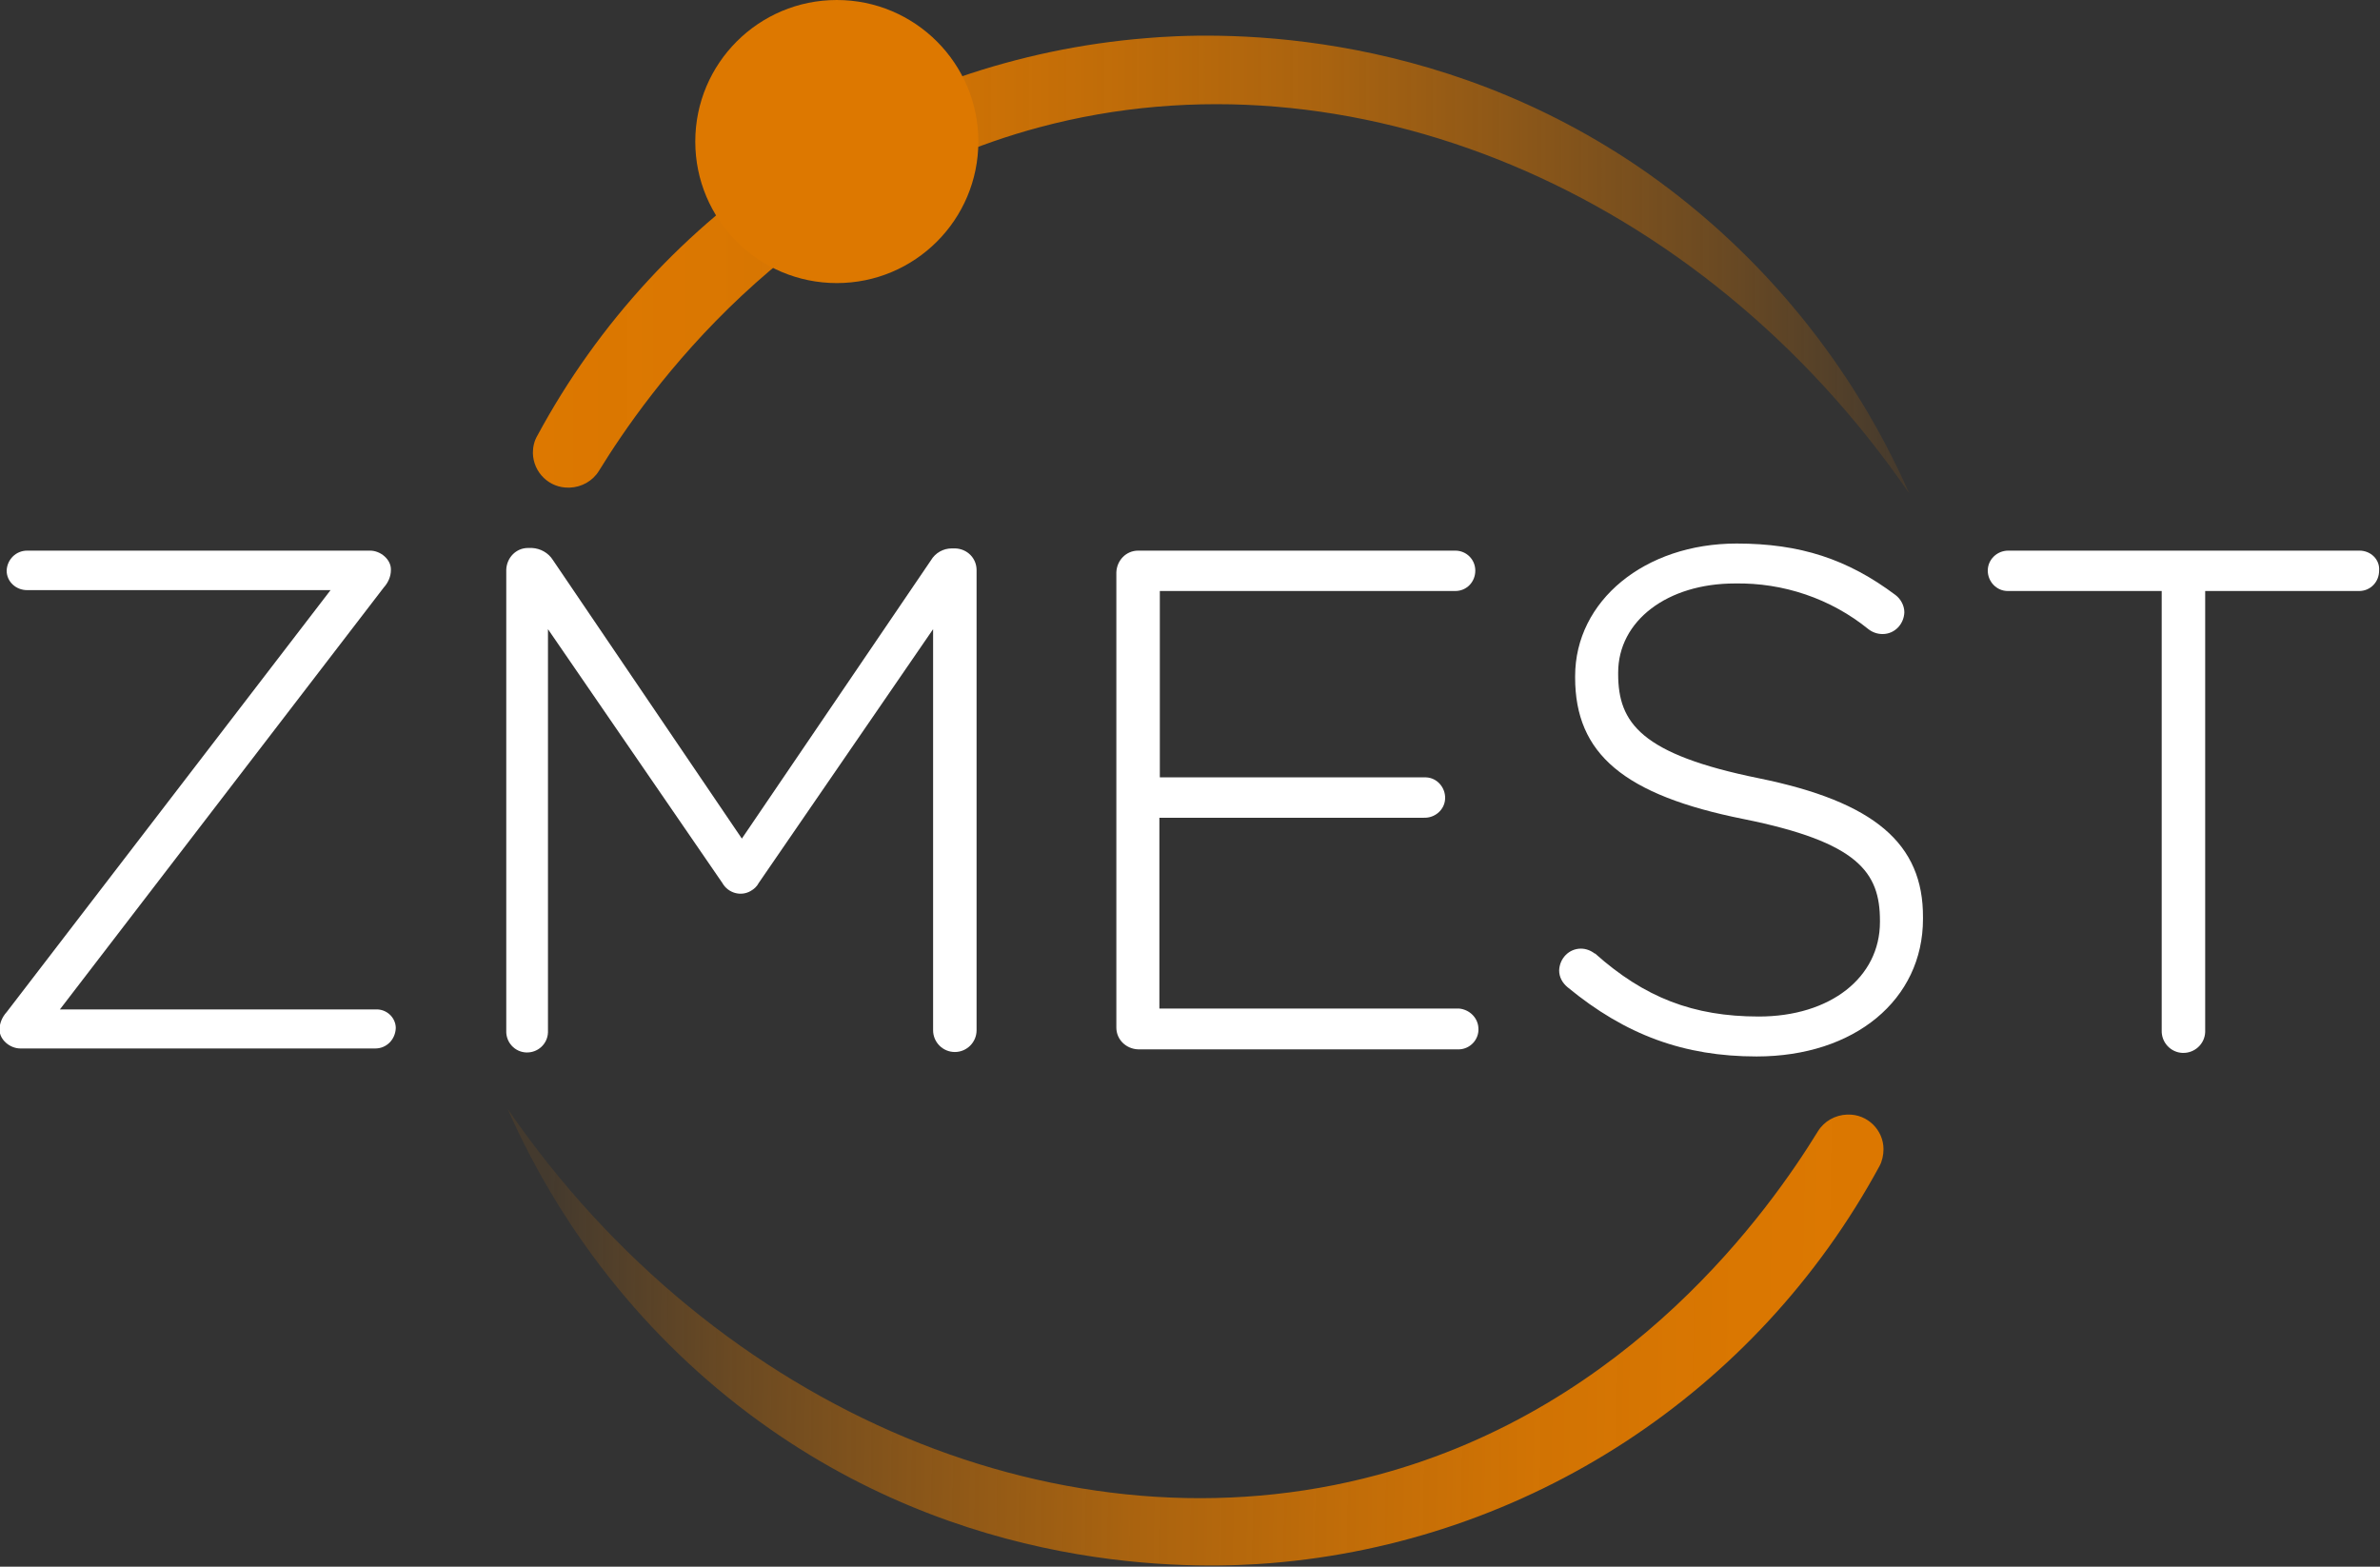 <?xml version="1.0" encoding="UTF-8"?> <!-- Generator: Adobe Illustrator 23.0.3, SVG Export Plug-In . SVG Version: 6.00 Build 0) --> <svg xmlns="http://www.w3.org/2000/svg" xmlns:xlink="http://www.w3.org/1999/xlink" id="Слой_1" x="0px" y="0px" viewBox="0 0 536.4 353.1" style="enable-background:new 0 0 536.4 353.1;" xml:space="preserve"><rect x="0" y="0" width="536.4" height="353.1" fill="#333333" stroke="none"/> <style type="text/css"> .st0{fill:url(#SVGID_1_);} .st1{fill:url(#SVGID_2_);} .st2{fill:#FFFFFF;} .st3{fill:#DD7800;} </style> <title>Ресурс 16</title> <g> <g id="Слой_1-2"> <g> <linearGradient id="SVGID_1_" gradientUnits="userSpaceOnUse" x1="433.24" y1="50.159" x2="122.949" y2="55.538" gradientTransform="matrix(1 0 0 -1 0 353.89)"> <stop offset="0" style="stop-color:#DD7800"></stop> <stop offset="0.14" style="stop-color:#DD7800;stop-opacity:0.98"></stop> <stop offset="0.28" style="stop-color:#DD7800;stop-opacity:0.93"></stop> <stop offset="0.42" style="stop-color:#DD7800;stop-opacity:0.83"></stop> <stop offset="0.57" style="stop-color:#DD7800;stop-opacity:0.7"></stop> <stop offset="0.71" style="stop-color:#DD7800;stop-opacity:0.53"></stop> <stop offset="0.86" style="stop-color:#DD7800;stop-opacity:0.33"></stop> <stop offset="1" style="stop-color:#DD7800;stop-opacity:0.1"></stop> </linearGradient> <path class="st0" d="M114.4,249.9c47.2,68.7,126.5,101.3,196.1,82.5c57.1-15.3,88.5-60,99.2-77.4c1.4-2.3,3.9-3.7,6.6-3.8h0.2 c4.4-0.1,8,3.5,8,7.8c0,1.3-0.3,2.7-0.9,3.8c-27.7,51.1-79.3,84.8-137.3,89.5c-14,1.1-64.5,3.6-113-30.4 C147.6,303.9,127.2,278.9,114.4,249.9z"></path> <linearGradient id="SVGID_2_" gradientUnits="userSpaceOnUse" x1="120.031" y1="294.269" x2="430.29" y2="294.269" gradientTransform="matrix(1 0 0 -1 0 353.89)"> <stop offset="0" style="stop-color:#DD7800"></stop> <stop offset="0.14" style="stop-color:#DD7800;stop-opacity:0.98"></stop> <stop offset="0.28" style="stop-color:#DD7800;stop-opacity:0.93"></stop> <stop offset="0.42" style="stop-color:#DD7800;stop-opacity:0.83"></stop> <stop offset="0.57" style="stop-color:#DD7800;stop-opacity:0.7"></stop> <stop offset="0.71" style="stop-color:#DD7800;stop-opacity:0.53"></stop> <stop offset="0.86" style="stop-color:#DD7800;stop-opacity:0.33"></stop> <stop offset="1" style="stop-color:#DD7800;stop-opacity:0.1"></stop> </linearGradient> <path class="st1" d="M430.3,111.2C383.1,42.5,303.8,10,234.2,28.7c-57.1,15.3-88.5,60-99.2,77.4c-1.4,2.3-3.9,3.7-6.6,3.8h-0.2 c-4.4,0.1-8-3.4-8.1-7.8c0-1.4,0.3-2.7,1-3.9C148.7,47,200.3,13.3,258.3,8.6c14-1.2,64.5-3.6,113,30.4 C397.1,57.2,417.5,82.2,430.3,111.2z"></path> <g> <path class="st2" d="M84.7,227.5H13.5l73-95.1c1-1.1,1.6-2.5,1.6-3.9v-0.2c0-2.2-2.3-4.2-4.7-4.2H6.1c-2.5,0-4.5,2-4.6,4.5 c0,2.5,2.1,4.4,4.6,4.4h68.4l-73,95.1c-1,1.1-1.6,2.5-1.6,3.9v0.1c0,2.2,2.3,4.2,4.7,4.2h80c2.5,0,4.5-2,4.6-4.6 C89.2,229.4,87.2,227.4,84.7,227.5C84.7,227.5,84.7,227.5,84.7,227.5z"></path> <path class="st2" d="M215.3,123.6h-0.8c-1.9,0-3.7,1-4.7,2.7l-42.6,62.7l-42.6-62.8c-1-1.6-2.8-2.6-4.7-2.7H119 c-2.7,0-4.8,2.2-4.9,4.9v103.9c-0.1,2.6,1.9,4.8,4.5,4.9c2.6,0.1,4.8-1.9,4.9-4.5c0-0.1,0-0.3,0-0.4v-90.5l39.3,57.2 c1.3,2.3,4.2,3.1,6.4,1.8c0.7-0.4,1.4-1,1.8-1.8l39.3-57.2v90.4c0,2.7,2.2,4.9,4.9,4.9c2.7,0,4.9-2.2,4.9-4.9V128.5 C220.1,125.8,218,123.7,215.3,123.6z"></path> <path class="st2" d="M328.8,227.3h-67.5v-43h59.6c2.5,0.1,4.7-1.8,4.8-4.3c0.1-2.5-1.8-4.7-4.3-4.8c-0.1,0-0.3,0-0.4,0h-59.6 v-42H328c2.5,0,4.5-2,4.5-4.6c0-2.5-2-4.5-4.5-4.5h-71.5c-2.7,0-4.8,2.2-4.9,4.9v102.6c0,2.7,2.2,4.8,4.9,4.9h72.4 c2.5-0.1,4.5-2.3,4.3-4.8C333.1,229.4,331.2,227.5,328.8,227.3L328.8,227.3z"></path> <path class="st2" d="M396.4,175.4c-26.6-5.4-31.7-12.5-31.7-23.5v-0.3c0-11.7,11.1-20.1,26.3-20.1c10.9-0.2,21.6,3.4,30.1,10.3 c0.9,0.7,2,1.1,3.2,1.1c2.7,0,4.8-2.2,4.9-4.9c0-1.5-0.8-3-2-3.9c-10.8-8.1-21.5-11.6-35.8-11.6c-20.7,0-36.4,12.9-36.4,29.9 v0.3c0,17.2,11,26.5,38,31.9c25.8,5.2,30.7,12,30.7,22.9v0.3c0,12.5-11.2,21.3-27.3,21.3c-14.8,0-25.8-4.3-36.9-14.2h-0.1 c-0.9-0.7-2-1.1-3.1-1.1c-2.7,0-4.8,2.2-4.9,4.9c0,1.5,0.7,2.8,1.9,3.8c13.1,10.8,26.3,15.6,42.6,15.6c22.1,0,37.5-12.8,37.5-31 v-0.3C433.5,190.1,422.4,180.7,396.4,175.4z"></path> <path class="st2" d="M531.8,124.1h-79.2c-2.5,0-4.6,2-4.6,4.5s2,4.6,4.5,4.6c0,0,0,0,0,0h34.7v99c-0.1,2.7,2,5,4.7,5.1 s5-2,5.1-4.7c0-0.1,0-0.3,0-0.4v-99h34.7c2.5,0,4.5-2,4.5-4.6C536.4,126.1,534.3,124.1,531.8,124.1z"></path> </g> <circle class="st3" cx="188.6" cy="31.9" r="31.9"></circle> </g> </g> </g> </svg> 